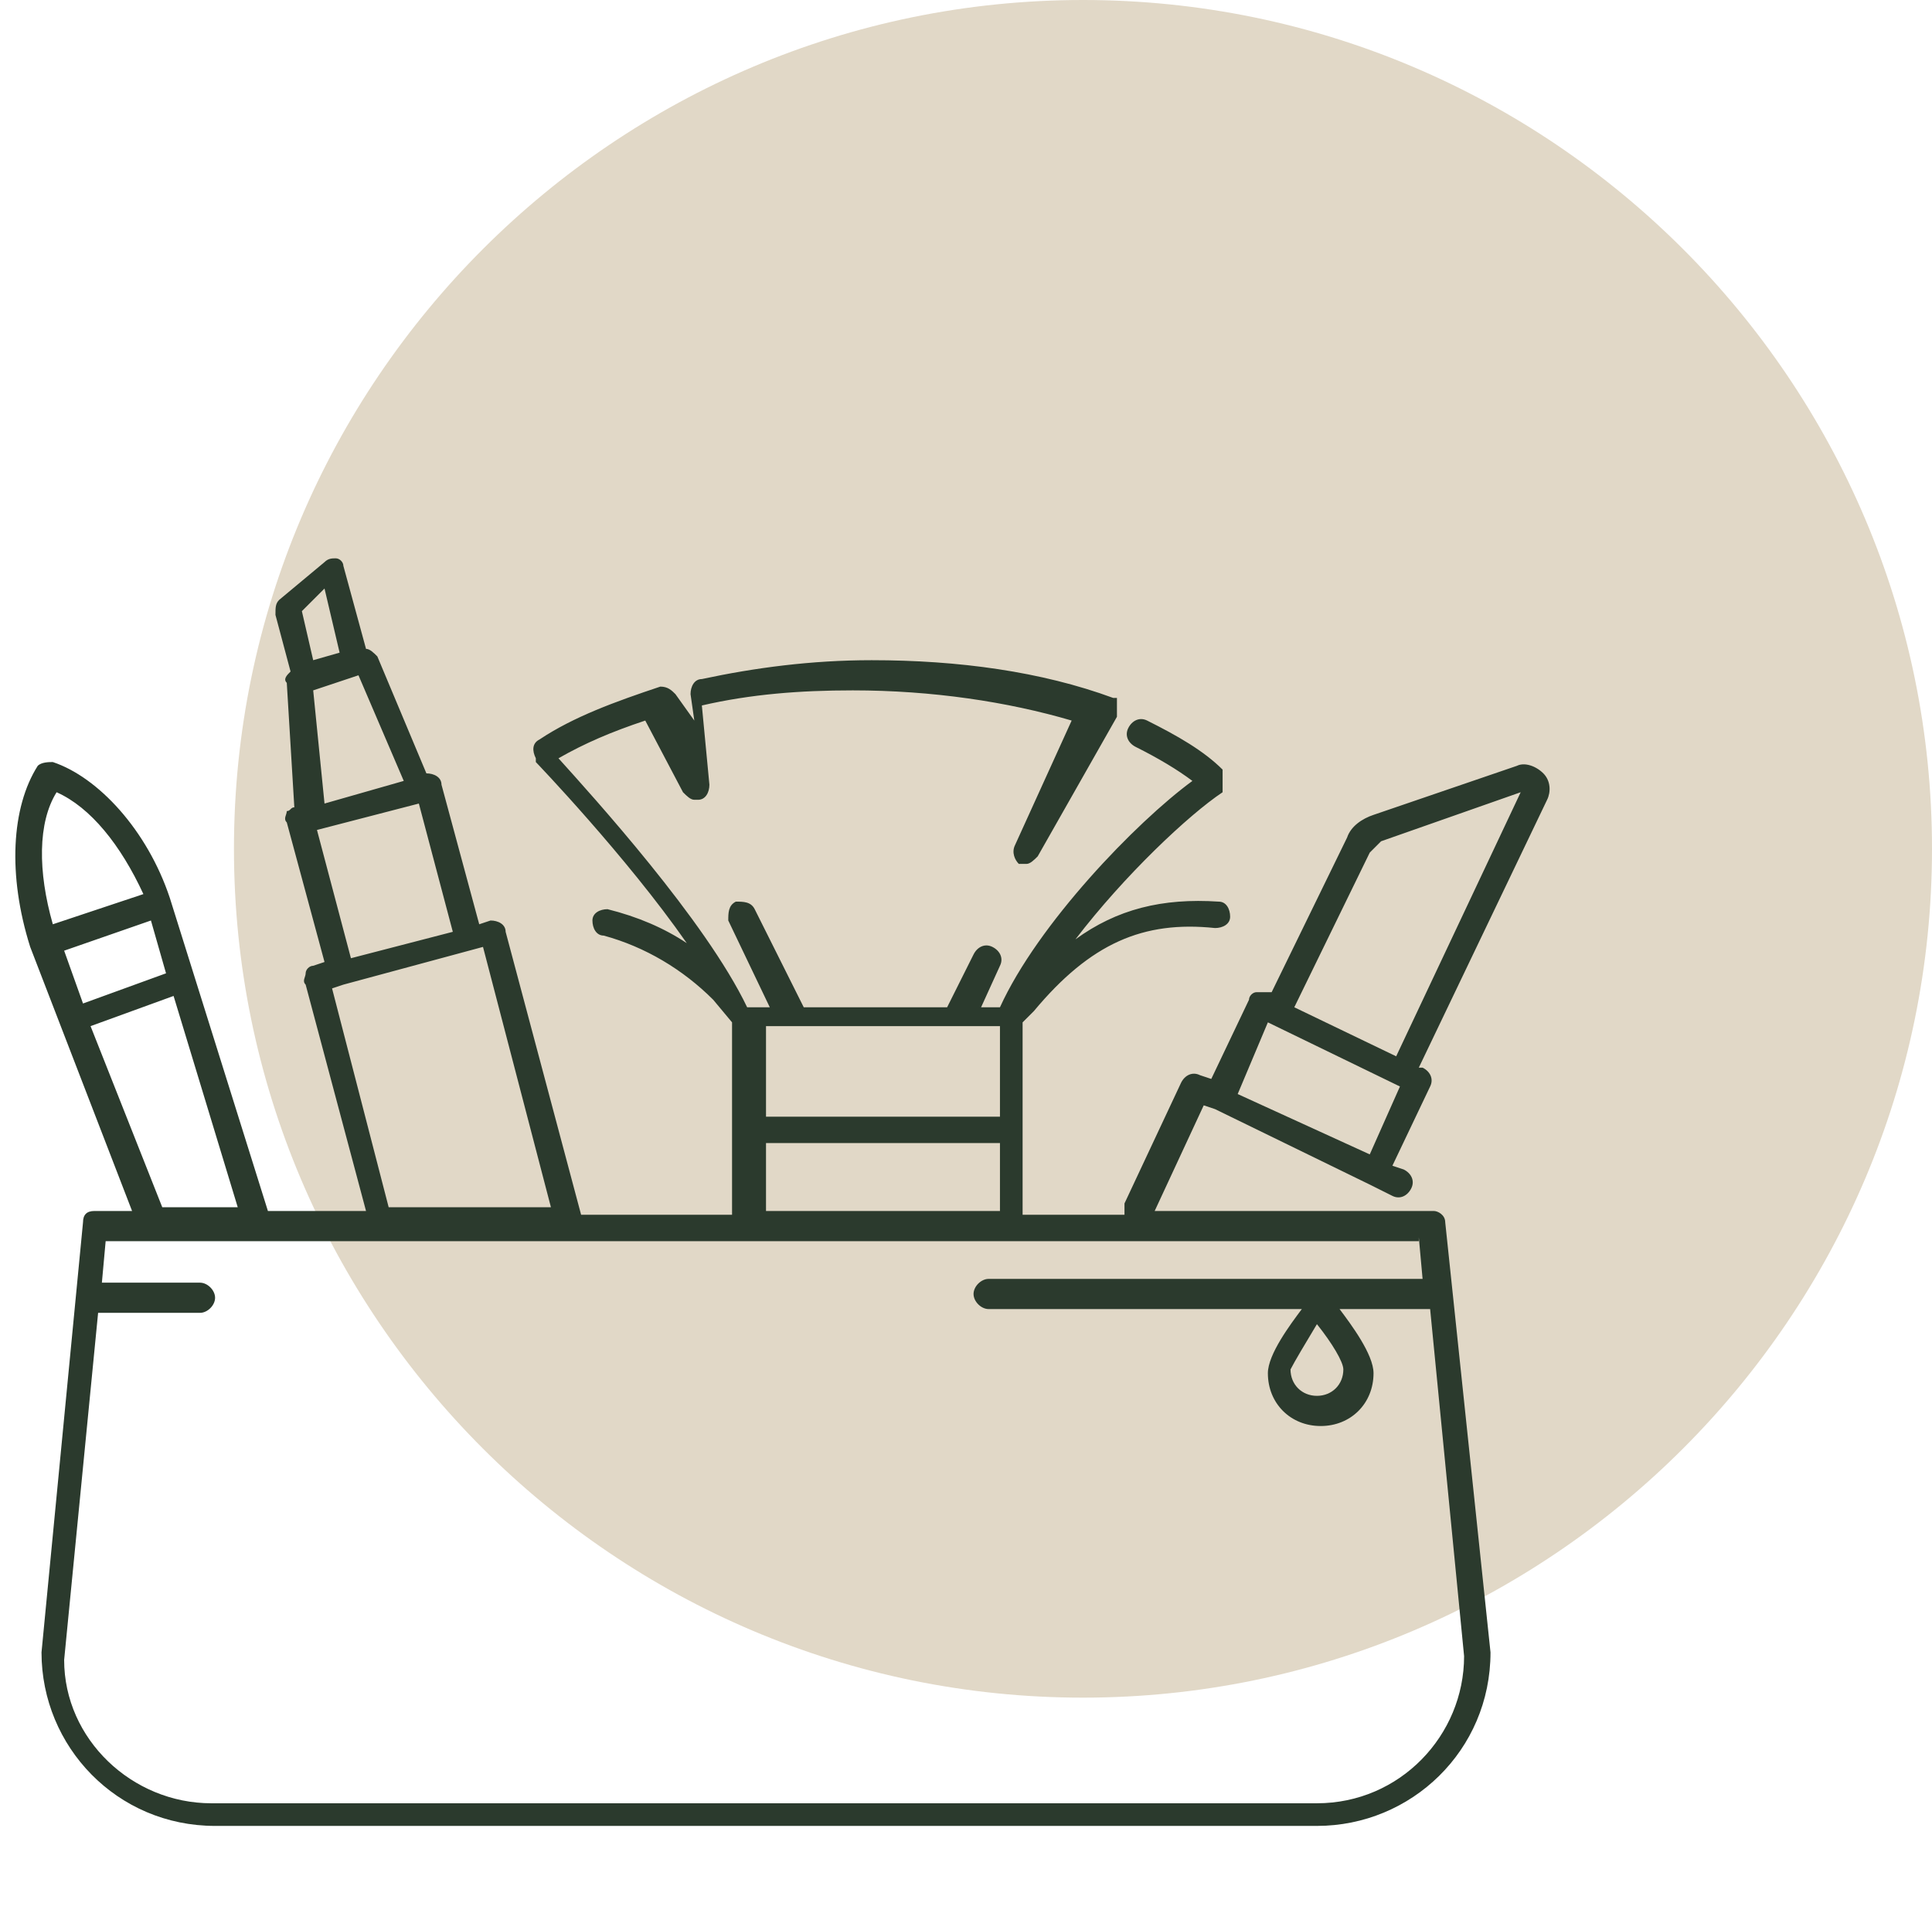 <?xml version="1.0" encoding="utf-8"?>
<!-- Generator: Adobe Illustrator 24.3.2, SVG Export Plug-In . SVG Version: 6.00 Build 0)  -->
<svg version="1.1" id="Laag_1" xmlns="http://www.w3.org/2000/svg" xmlns:xlink="http://www.w3.org/1999/xlink" x="0px" y="0px"
	 viewBox="0 0 51.2 50.7" style="enable-background:new 0 0 51.2 50.7;" xml:space="preserve">
<style type="text/css">
	.st0{fill:#E1D8C7;}
	.st1{fill:#2B3A2D;}
</style>
<path class="st0" d="M28.7,45c12.4,0,22.5-10.1,22.5-22.5S41.1,0,28.7,0S6.2,10.1,6.2,22.5S16.3,45,28.7,45"/>
<path class="st1" d="M1.5,21c0.9,0.4,1.7,1.4,2.3,2.7l-2.4,0.8C1,23.1,1,21.8,1.5,21 M4.4,25.8l-2.2,0.8l-0.5-1.4L4,24.4L4.4,25.8z
	 M4.6,26.4L6.3,32h-2l-1.9-4.8L4.6,26.4z M34.9,35.1c0.4,0.5,0.7,1,0.7,1.2c0,0.4-0.3,0.7-0.7,0.7s-0.7-0.3-0.7-0.7
	C34.3,36.1,34.6,35.6,34.9,35.1 M37.6,32.8l0.1,1.1H26.2c-0.2,0-0.4,0.2-0.4,0.4s0.2,0.4,0.4,0.4h8.3c-0.3,0.4-0.9,1.2-0.9,1.7
	c0,0.8,0.6,1.4,1.4,1.4c0.8,0,1.4-0.6,1.4-1.4c0-0.5-0.6-1.3-0.9-1.7h2.4l0.9,9.2c0,2.1-1.7,3.9-3.9,3.9H5.6c-2.1,0-3.9-1.7-3.9-3.8
	l0.9-9.2h2.7c0.2,0,0.4-0.2,0.4-0.4S5.5,34,5.3,34H2.7l0.1-1.1h1.3l0,0l0,0h33.5V32.8z M8.8,26.2l0.3-0.1l0,0l3.7-1l1.8,6.9h-4.3
	L8.8,26.2z M8.4,22l2.7-0.7l0.9,3.4l-2.7,0.7L8.4,22z M9.5,17.9l1.2,2.8l-2.1,0.6l-0.3-3L9.5,17.9z M8.6,15.6L9,17.3l-0.7,0.2
	L8,16.2L8.6,15.6z M20.3,30.3h6.2v1.8h-6.2C20.3,32.1,20.3,30.3,20.3,30.3z M20.3,27.2h6.2v2.4h-6.2C20.3,29.6,20.3,27.2,20.3,27.2z
	 M33.6,27.1L33.6,27.1l3.5,1.7l-0.8,1.8L32.8,29L33.6,27.1z M36.3,22.6c0.1-0.1,0.2-0.2,0.3-0.3l3.7-1.3L37,28l-2.7-1.3L36.3,22.6z
	 M0.8,25.1L0.8,25.1l2.7,7h-1c-0.2,0-0.3,0.1-0.3,0.3L1.1,43.8c0,2.5,2,4.6,4.6,4.6h29.2c2.5,0,4.6-2,4.6-4.6l-1.2-11.4
	c0-0.2-0.2-0.3-0.3-0.3h-7.4l1.3-2.8l0.3,0.1l4.1,2l0,0l0,0l0.6,0.3c0.2,0.1,0.4,0,0.5-0.2s0-0.4-0.2-0.5l-0.3-0.1l1-2.1
	c0.1-0.2,0-0.4-0.2-0.5h-0.1l3.4-7.1c0.1-0.2,0.1-0.5-0.1-0.7c-0.2-0.2-0.5-0.3-0.7-0.2l-3.8,1.3c-0.3,0.1-0.6,0.3-0.7,0.6l-2,4.1
	h-0.1c-0.1,0-0.2,0-0.3,0s-0.2,0.1-0.2,0.2l-1,2.1l-0.3-0.1c-0.2-0.1-0.4,0-0.5,0.2l-1.5,3.2c0,0.1,0,0.2,0,0.3h-2.7v-5.1l0.3-0.3
	c1.5-1.8,2.9-2.4,4.8-2.2c0.2,0,0.4-0.1,0.4-0.3c0-0.2-0.1-0.4-0.3-0.4c-1.5-0.1-2.7,0.2-3.8,1c1.3-1.7,3-3.3,3.9-3.9l0,0l0,0l0,0
	c0,0,0,0,0-0.1c0,0,0,0,0-0.1c0,0,0,0,0-0.1c0,0,0,0,0-0.1c0,0,0,0,0-0.1c0,0,0,0,0-0.1l0,0l0,0l0,0c-0.5-0.5-1.2-0.9-2-1.3
	c-0.2-0.1-0.4,0-0.5,0.2s0,0.4,0.2,0.5c0.6,0.3,1.1,0.6,1.5,0.9c-1.5,1.1-4.1,3.8-5.1,6H26l0.5-1.1c0.1-0.2,0-0.4-0.2-0.5
	s-0.4,0-0.5,0.2l-0.7,1.4h-3.8L20,24.1c-0.1-0.2-0.3-0.2-0.5-0.2c-0.2,0.1-0.2,0.3-0.2,0.5l1.1,2.3h-0.6c-1.1-2.3-4.1-5.6-5-6.6
	c0.7-0.4,1.4-0.7,2.3-1l1,1.9c0.1,0.1,0.2,0.2,0.3,0.2h0.1c0.2,0,0.3-0.2,0.3-0.4l-0.2-2.1c1.3-0.3,2.6-0.4,4-0.4
	c2.1,0,4.1,0.3,5.8,0.8l-1.5,3.3c-0.1,0.2,0,0.4,0.1,0.5c0.1,0,0.1,0,0.2,0s0.2-0.1,0.3-0.2l2.1-3.7l0,0l0,0l0,0c0,0,0,0,0-0.1
	c0,0,0,0,0-0.1c0,0,0,0,0-0.1c0,0,0,0,0-0.1c0,0,0,0,0-0.1c0,0,0,0-0.1,0l0,0l0,0l0,0c-1.9-0.7-4.1-1-6.4-1c-1.6,0-3.1,0.2-4.5,0.5
	c-0.2,0-0.3,0.2-0.3,0.4l0.1,0.7l-0.5-0.7c-0.1-0.1-0.2-0.2-0.4-0.2c-1.2,0.4-2.3,0.8-3.2,1.4c-0.2,0.1-0.2,0.3-0.1,0.5l0,0
	c0,0,0,0,0,0.1c0,0,2.4,2.5,4,4.8c-0.6-0.4-1.3-0.7-2.1-0.9c-0.2,0-0.4,0.1-0.4,0.3c0,0.2,0.1,0.4,0.3,0.4c1.1,0.3,2.1,0.9,2.9,1.7
	l0.5,0.6v5.1h-4l-2-7.5c0-0.2-0.2-0.3-0.4-0.3l-0.3,0.1l-1-3.7c0-0.2-0.2-0.3-0.4-0.3L10,17.4c-0.1-0.1-0.2-0.2-0.3-0.2L9.1,15
	c0-0.1-0.1-0.2-0.2-0.2c-0.1,0-0.2,0-0.3,0.1l-1.2,1c-0.1,0.1-0.1,0.2-0.1,0.4l0.4,1.5c-0.1,0.1-0.2,0.2-0.1,0.3l0.2,3.3
	c-0.1,0-0.1,0.1-0.2,0.1c0,0.1-0.1,0.2,0,0.3l1,3.7l-0.3,0.1c-0.1,0-0.2,0.1-0.2,0.2S8,26,8.1,26.1l1.6,6H7.1l-2.6-8.3l0,0l0,0
	c-0.6-1.8-1.9-3.2-3.1-3.6c-0.1,0-0.3,0-0.4,0.1C0.3,21.4,0.2,23.2,0.8,25.1L0.8,25.1"/>
</svg>

